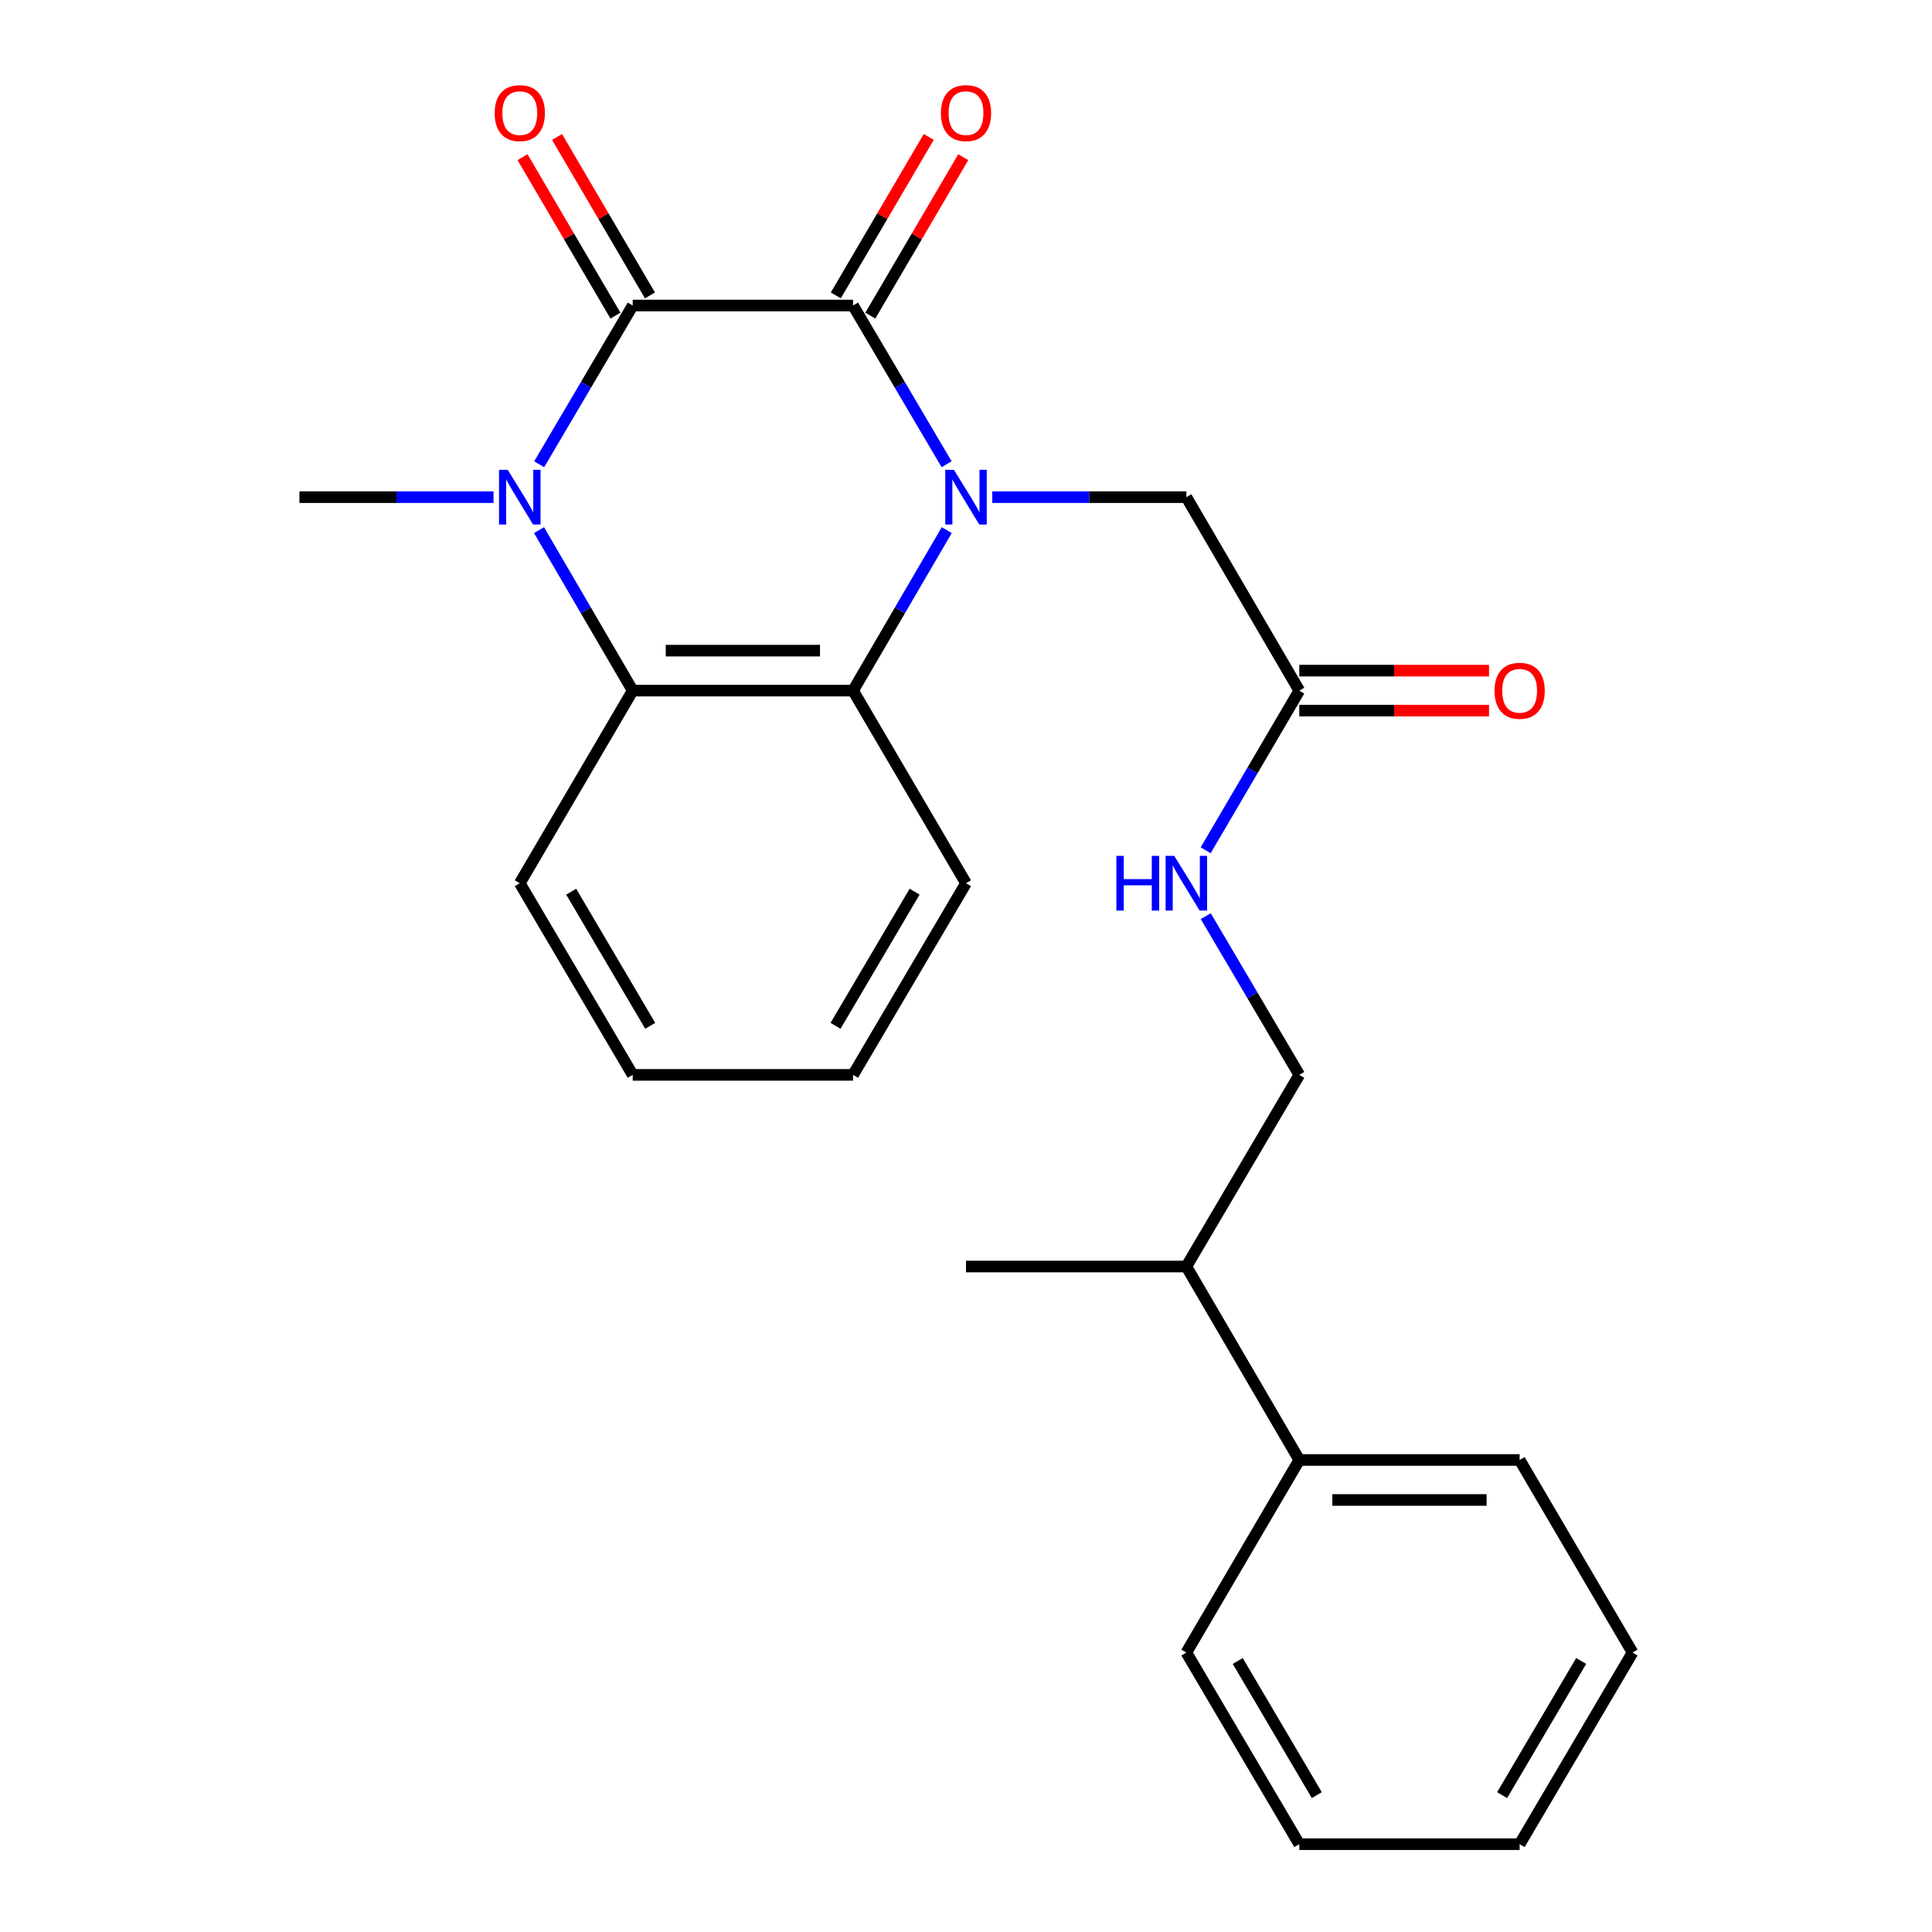 <?xml version='1.0' encoding='iso-8859-1'?>
<svg version='1.1' baseProfile='full'
              xmlns='http://www.w3.org/2000/svg'
                      xmlns:rdkit='http://www.rdkit.org/xml'
                      xmlns:xlink='http://www.w3.org/1999/xlink'
                  xml:space='preserve'
width='1000px' height='1000px' viewBox='0 0 1000 1000'>
<!-- END OF HEADER -->
<rect style='opacity:1.0;fill:#FFFFFF;stroke:none' width='1000' height='1000' x='0' y='0'> </rect>
<path class='bond-0' d='M 489.959,240.292 L 465.75,199.214' style='fill:none;fill-rule:evenodd;stroke:#0000FF;stroke-width:6px;stroke-linecap:butt;stroke-linejoin:miter;stroke-opacity:1' />
<path class='bond-0' d='M 465.75,199.214 L 441.541,158.136' style='fill:none;fill-rule:evenodd;stroke:#000000;stroke-width:6px;stroke-linecap:butt;stroke-linejoin:miter;stroke-opacity:1' />
<path class='bond-3' d='M 490.041,274.39 L 465.791,315.929' style='fill:none;fill-rule:evenodd;stroke:#0000FF;stroke-width:6px;stroke-linecap:butt;stroke-linejoin:miter;stroke-opacity:1' />
<path class='bond-3' d='M 465.791,315.929 L 441.541,357.469' style='fill:none;fill-rule:evenodd;stroke:#000000;stroke-width:6px;stroke-linecap:butt;stroke-linejoin:miter;stroke-opacity:1' />
<path class='bond-5' d='M 513.591,257.331 L 563.823,257.331' style='fill:none;fill-rule:evenodd;stroke:#0000FF;stroke-width:6px;stroke-linecap:butt;stroke-linejoin:miter;stroke-opacity:1' />
<path class='bond-5' d='M 563.823,257.331 L 614.054,257.331' style='fill:none;fill-rule:evenodd;stroke:#000000;stroke-width:6px;stroke-linecap:butt;stroke-linejoin:miter;stroke-opacity:1' />
<path class='bond-1' d='M 441.541,158.136 L 327.488,158.136' style='fill:none;fill-rule:evenodd;stroke:#000000;stroke-width:6px;stroke-linecap:butt;stroke-linejoin:miter;stroke-opacity:1' />
<path class='bond-7' d='M 450.47,163.373 L 474.523,122.364' style='fill:none;fill-rule:evenodd;stroke:#000000;stroke-width:6px;stroke-linecap:butt;stroke-linejoin:miter;stroke-opacity:1' />
<path class='bond-7' d='M 474.523,122.364 L 498.577,81.356' style='fill:none;fill-rule:evenodd;stroke:#FF0000;stroke-width:6px;stroke-linecap:butt;stroke-linejoin:miter;stroke-opacity:1' />
<path class='bond-7' d='M 432.613,152.899 L 456.667,111.891' style='fill:none;fill-rule:evenodd;stroke:#000000;stroke-width:6px;stroke-linecap:butt;stroke-linejoin:miter;stroke-opacity:1' />
<path class='bond-7' d='M 456.667,111.891 L 480.72,70.882' style='fill:none;fill-rule:evenodd;stroke:#FF0000;stroke-width:6px;stroke-linecap:butt;stroke-linejoin:miter;stroke-opacity:1' />
<path class='bond-8' d='M 336.416,152.9 L 312.368,111.891' style='fill:none;fill-rule:evenodd;stroke:#000000;stroke-width:6px;stroke-linecap:butt;stroke-linejoin:miter;stroke-opacity:1' />
<path class='bond-8' d='M 312.368,111.891 L 288.319,70.882' style='fill:none;fill-rule:evenodd;stroke:#FF0000;stroke-width:6px;stroke-linecap:butt;stroke-linejoin:miter;stroke-opacity:1' />
<path class='bond-8' d='M 318.559,163.372 L 294.51,122.363' style='fill:none;fill-rule:evenodd;stroke:#000000;stroke-width:6px;stroke-linecap:butt;stroke-linejoin:miter;stroke-opacity:1' />
<path class='bond-8' d='M 294.51,122.363 L 270.461,81.355' style='fill:none;fill-rule:evenodd;stroke:#FF0000;stroke-width:6px;stroke-linecap:butt;stroke-linejoin:miter;stroke-opacity:1' />
<path class='bond-25' d='M 327.488,158.136 L 303.284,199.214' style='fill:none;fill-rule:evenodd;stroke:#000000;stroke-width:6px;stroke-linecap:butt;stroke-linejoin:miter;stroke-opacity:1' />
<path class='bond-25' d='M 303.284,199.214 L 279.08,240.293' style='fill:none;fill-rule:evenodd;stroke:#0000FF;stroke-width:6px;stroke-linecap:butt;stroke-linejoin:miter;stroke-opacity:1' />
<path class='bond-2' d='M 278.997,274.39 L 303.242,315.929' style='fill:none;fill-rule:evenodd;stroke:#0000FF;stroke-width:6px;stroke-linecap:butt;stroke-linejoin:miter;stroke-opacity:1' />
<path class='bond-2' d='M 303.242,315.929 L 327.488,357.469' style='fill:none;fill-rule:evenodd;stroke:#000000;stroke-width:6px;stroke-linecap:butt;stroke-linejoin:miter;stroke-opacity:1' />
<path class='bond-13' d='M 255.449,257.331 L 205.218,257.331' style='fill:none;fill-rule:evenodd;stroke:#0000FF;stroke-width:6px;stroke-linecap:butt;stroke-linejoin:miter;stroke-opacity:1' />
<path class='bond-13' d='M 205.218,257.331 L 154.987,257.331' style='fill:none;fill-rule:evenodd;stroke:#000000;stroke-width:6px;stroke-linecap:butt;stroke-linejoin:miter;stroke-opacity:1' />
<path class='bond-4' d='M 441.541,357.469 L 327.488,357.469' style='fill:none;fill-rule:evenodd;stroke:#000000;stroke-width:6px;stroke-linecap:butt;stroke-linejoin:miter;stroke-opacity:1' />
<path class='bond-4' d='M 424.433,336.767 L 344.596,336.767' style='fill:none;fill-rule:evenodd;stroke:#000000;stroke-width:6px;stroke-linecap:butt;stroke-linejoin:miter;stroke-opacity:1' />
<path class='bond-15' d='M 441.541,357.469 L 500,457.158' style='fill:none;fill-rule:evenodd;stroke:#000000;stroke-width:6px;stroke-linecap:butt;stroke-linejoin:miter;stroke-opacity:1' />
<path class='bond-16' d='M 327.488,357.469 L 269.04,457.158' style='fill:none;fill-rule:evenodd;stroke:#000000;stroke-width:6px;stroke-linecap:butt;stroke-linejoin:miter;stroke-opacity:1' />
<path class='bond-6' d='M 614.054,257.331 L 672.512,357.469' style='fill:none;fill-rule:evenodd;stroke:#000000;stroke-width:6px;stroke-linecap:butt;stroke-linejoin:miter;stroke-opacity:1' />
<path class='bond-9' d='M 672.512,357.469 L 648.282,398.789' style='fill:none;fill-rule:evenodd;stroke:#000000;stroke-width:6px;stroke-linecap:butt;stroke-linejoin:miter;stroke-opacity:1' />
<path class='bond-9' d='M 648.282,398.789 L 624.051,440.109' style='fill:none;fill-rule:evenodd;stroke:#0000FF;stroke-width:6px;stroke-linecap:butt;stroke-linejoin:miter;stroke-opacity:1' />
<path class='bond-10' d='M 672.512,367.819 L 721.614,367.819' style='fill:none;fill-rule:evenodd;stroke:#000000;stroke-width:6px;stroke-linecap:butt;stroke-linejoin:miter;stroke-opacity:1' />
<path class='bond-10' d='M 721.614,367.819 L 770.715,367.819' style='fill:none;fill-rule:evenodd;stroke:#FF0000;stroke-width:6px;stroke-linecap:butt;stroke-linejoin:miter;stroke-opacity:1' />
<path class='bond-10' d='M 672.512,347.118 L 721.614,347.118' style='fill:none;fill-rule:evenodd;stroke:#000000;stroke-width:6px;stroke-linecap:butt;stroke-linejoin:miter;stroke-opacity:1' />
<path class='bond-10' d='M 721.614,347.118 L 770.715,347.118' style='fill:none;fill-rule:evenodd;stroke:#FF0000;stroke-width:6px;stroke-linecap:butt;stroke-linejoin:miter;stroke-opacity:1' />
<path class='bond-11' d='M 624.095,474.196 L 648.304,515.274' style='fill:none;fill-rule:evenodd;stroke:#0000FF;stroke-width:6px;stroke-linecap:butt;stroke-linejoin:miter;stroke-opacity:1' />
<path class='bond-11' d='M 648.304,515.274 L 672.512,556.352' style='fill:none;fill-rule:evenodd;stroke:#000000;stroke-width:6px;stroke-linecap:butt;stroke-linejoin:miter;stroke-opacity:1' />
<path class='bond-14' d='M 672.512,556.352 L 614.054,655.547' style='fill:none;fill-rule:evenodd;stroke:#000000;stroke-width:6px;stroke-linecap:butt;stroke-linejoin:miter;stroke-opacity:1' />
<path class='bond-12' d='M 672.512,755.685 L 614.054,655.547' style='fill:none;fill-rule:evenodd;stroke:#000000;stroke-width:6px;stroke-linecap:butt;stroke-linejoin:miter;stroke-opacity:1' />
<path class='bond-17' d='M 672.512,755.685 L 786.566,755.685' style='fill:none;fill-rule:evenodd;stroke:#000000;stroke-width:6px;stroke-linecap:butt;stroke-linejoin:miter;stroke-opacity:1' />
<path class='bond-17' d='M 689.62,776.386 L 769.458,776.386' style='fill:none;fill-rule:evenodd;stroke:#000000;stroke-width:6px;stroke-linecap:butt;stroke-linejoin:miter;stroke-opacity:1' />
<path class='bond-18' d='M 672.512,755.685 L 614.054,855.351' style='fill:none;fill-rule:evenodd;stroke:#000000;stroke-width:6px;stroke-linecap:butt;stroke-linejoin:miter;stroke-opacity:1' />
<path class='bond-19' d='M 614.054,655.547 L 500,655.547' style='fill:none;fill-rule:evenodd;stroke:#000000;stroke-width:6px;stroke-linecap:butt;stroke-linejoin:miter;stroke-opacity:1' />
<path class='bond-20' d='M 500,457.158 L 441.541,556.352' style='fill:none;fill-rule:evenodd;stroke:#000000;stroke-width:6px;stroke-linecap:butt;stroke-linejoin:miter;stroke-opacity:1' />
<path class='bond-20' d='M 473.396,461.526 L 432.475,530.963' style='fill:none;fill-rule:evenodd;stroke:#000000;stroke-width:6px;stroke-linecap:butt;stroke-linejoin:miter;stroke-opacity:1' />
<path class='bond-26' d='M 269.04,457.158 L 327.488,556.352' style='fill:none;fill-rule:evenodd;stroke:#000000;stroke-width:6px;stroke-linecap:butt;stroke-linejoin:miter;stroke-opacity:1' />
<path class='bond-26' d='M 295.643,461.528 L 336.556,530.964' style='fill:none;fill-rule:evenodd;stroke:#000000;stroke-width:6px;stroke-linecap:butt;stroke-linejoin:miter;stroke-opacity:1' />
<path class='bond-23' d='M 786.566,755.685 L 845.013,855.351' style='fill:none;fill-rule:evenodd;stroke:#000000;stroke-width:6px;stroke-linecap:butt;stroke-linejoin:miter;stroke-opacity:1' />
<path class='bond-22' d='M 614.054,855.351 L 672.512,954.545' style='fill:none;fill-rule:evenodd;stroke:#000000;stroke-width:6px;stroke-linecap:butt;stroke-linejoin:miter;stroke-opacity:1' />
<path class='bond-22' d='M 640.657,859.719 L 681.578,929.156' style='fill:none;fill-rule:evenodd;stroke:#000000;stroke-width:6px;stroke-linecap:butt;stroke-linejoin:miter;stroke-opacity:1' />
<path class='bond-21' d='M 441.541,556.352 L 327.488,556.352' style='fill:none;fill-rule:evenodd;stroke:#000000;stroke-width:6px;stroke-linecap:butt;stroke-linejoin:miter;stroke-opacity:1' />
<path class='bond-24' d='M 672.512,954.545 L 786.566,954.545' style='fill:none;fill-rule:evenodd;stroke:#000000;stroke-width:6px;stroke-linecap:butt;stroke-linejoin:miter;stroke-opacity:1' />
<path class='bond-27' d='M 845.013,855.351 L 786.566,954.545' style='fill:none;fill-rule:evenodd;stroke:#000000;stroke-width:6px;stroke-linecap:butt;stroke-linejoin:miter;stroke-opacity:1' />
<path class='bond-27' d='M 818.411,859.721 L 777.498,929.157' style='fill:none;fill-rule:evenodd;stroke:#000000;stroke-width:6px;stroke-linecap:butt;stroke-linejoin:miter;stroke-opacity:1' />
<path  class='atom-0' d='M 493.74 243.171
L 503.02 258.171
Q 503.94 259.651, 505.42 262.331
Q 506.9 265.011, 506.98 265.171
L 506.98 243.171
L 510.74 243.171
L 510.74 271.491
L 506.86 271.491
L 496.9 255.091
Q 495.74 253.171, 494.5 250.971
Q 493.3 248.771, 492.94 248.091
L 492.94 271.491
L 489.26 271.491
L 489.26 243.171
L 493.74 243.171
' fill='#0000FF'/>
<path  class='atom-3' d='M 262.78 243.171
L 272.06 258.171
Q 272.98 259.651, 274.46 262.331
Q 275.94 265.011, 276.02 265.171
L 276.02 243.171
L 279.78 243.171
L 279.78 271.491
L 275.9 271.491
L 265.94 255.091
Q 264.78 253.171, 263.54 250.971
Q 262.34 248.771, 261.98 248.091
L 261.98 271.491
L 258.3 271.491
L 258.3 243.171
L 262.78 243.171
' fill='#0000FF'/>
<path  class='atom-8' d='M 487 58.55
Q 487 51.75, 490.36 47.95
Q 493.72 44.15, 500 44.15
Q 506.28 44.15, 509.64 47.95
Q 513 51.75, 513 58.55
Q 513 65.43, 509.6 69.35
Q 506.2 73.23, 500 73.23
Q 493.76 73.23, 490.36 69.35
Q 487 65.47, 487 58.55
M 500 70.03
Q 504.32 70.03, 506.64 67.15
Q 509 64.23, 509 58.55
Q 509 52.99, 506.64 50.19
Q 504.32 47.35, 500 47.35
Q 495.68 47.35, 493.32 50.15
Q 491 52.95, 491 58.55
Q 491 64.27, 493.32 67.15
Q 495.68 70.03, 500 70.03
' fill='#FF0000'/>
<path  class='atom-9' d='M 256.04 58.55
Q 256.04 51.75, 259.4 47.95
Q 262.76 44.15, 269.04 44.15
Q 275.32 44.15, 278.68 47.95
Q 282.04 51.75, 282.04 58.55
Q 282.04 65.43, 278.64 69.35
Q 275.24 73.23, 269.04 73.23
Q 262.8 73.23, 259.4 69.35
Q 256.04 65.47, 256.04 58.55
M 269.04 70.03
Q 273.36 70.03, 275.68 67.15
Q 278.04 64.23, 278.04 58.55
Q 278.04 52.99, 275.68 50.19
Q 273.36 47.35, 269.04 47.35
Q 264.72 47.35, 262.36 50.15
Q 260.04 52.95, 260.04 58.55
Q 260.04 64.27, 262.36 67.15
Q 264.72 70.03, 269.04 70.03
' fill='#FF0000'/>
<path  class='atom-10' d='M 577.834 442.998
L 581.674 442.998
L 581.674 455.038
L 596.154 455.038
L 596.154 442.998
L 599.994 442.998
L 599.994 471.318
L 596.154 471.318
L 596.154 458.238
L 581.674 458.238
L 581.674 471.318
L 577.834 471.318
L 577.834 442.998
' fill='#0000FF'/>
<path  class='atom-10' d='M 607.794 442.998
L 617.074 457.998
Q 617.994 459.478, 619.474 462.158
Q 620.954 464.838, 621.034 464.998
L 621.034 442.998
L 624.794 442.998
L 624.794 471.318
L 620.914 471.318
L 610.954 454.918
Q 609.794 452.998, 608.554 450.798
Q 607.354 448.598, 606.994 447.918
L 606.994 471.318
L 603.314 471.318
L 603.314 442.998
L 607.794 442.998
' fill='#0000FF'/>
<path  class='atom-11' d='M 773.566 357.549
Q 773.566 350.749, 776.926 346.949
Q 780.286 343.149, 786.566 343.149
Q 792.846 343.149, 796.206 346.949
Q 799.566 350.749, 799.566 357.549
Q 799.566 364.429, 796.166 368.349
Q 792.766 372.229, 786.566 372.229
Q 780.326 372.229, 776.926 368.349
Q 773.566 364.469, 773.566 357.549
M 786.566 369.029
Q 790.886 369.029, 793.206 366.149
Q 795.566 363.229, 795.566 357.549
Q 795.566 351.989, 793.206 349.189
Q 790.886 346.349, 786.566 346.349
Q 782.246 346.349, 779.886 349.149
Q 777.566 351.949, 777.566 357.549
Q 777.566 363.269, 779.886 366.149
Q 782.246 369.029, 786.566 369.029
' fill='#FF0000'/>
</svg>
